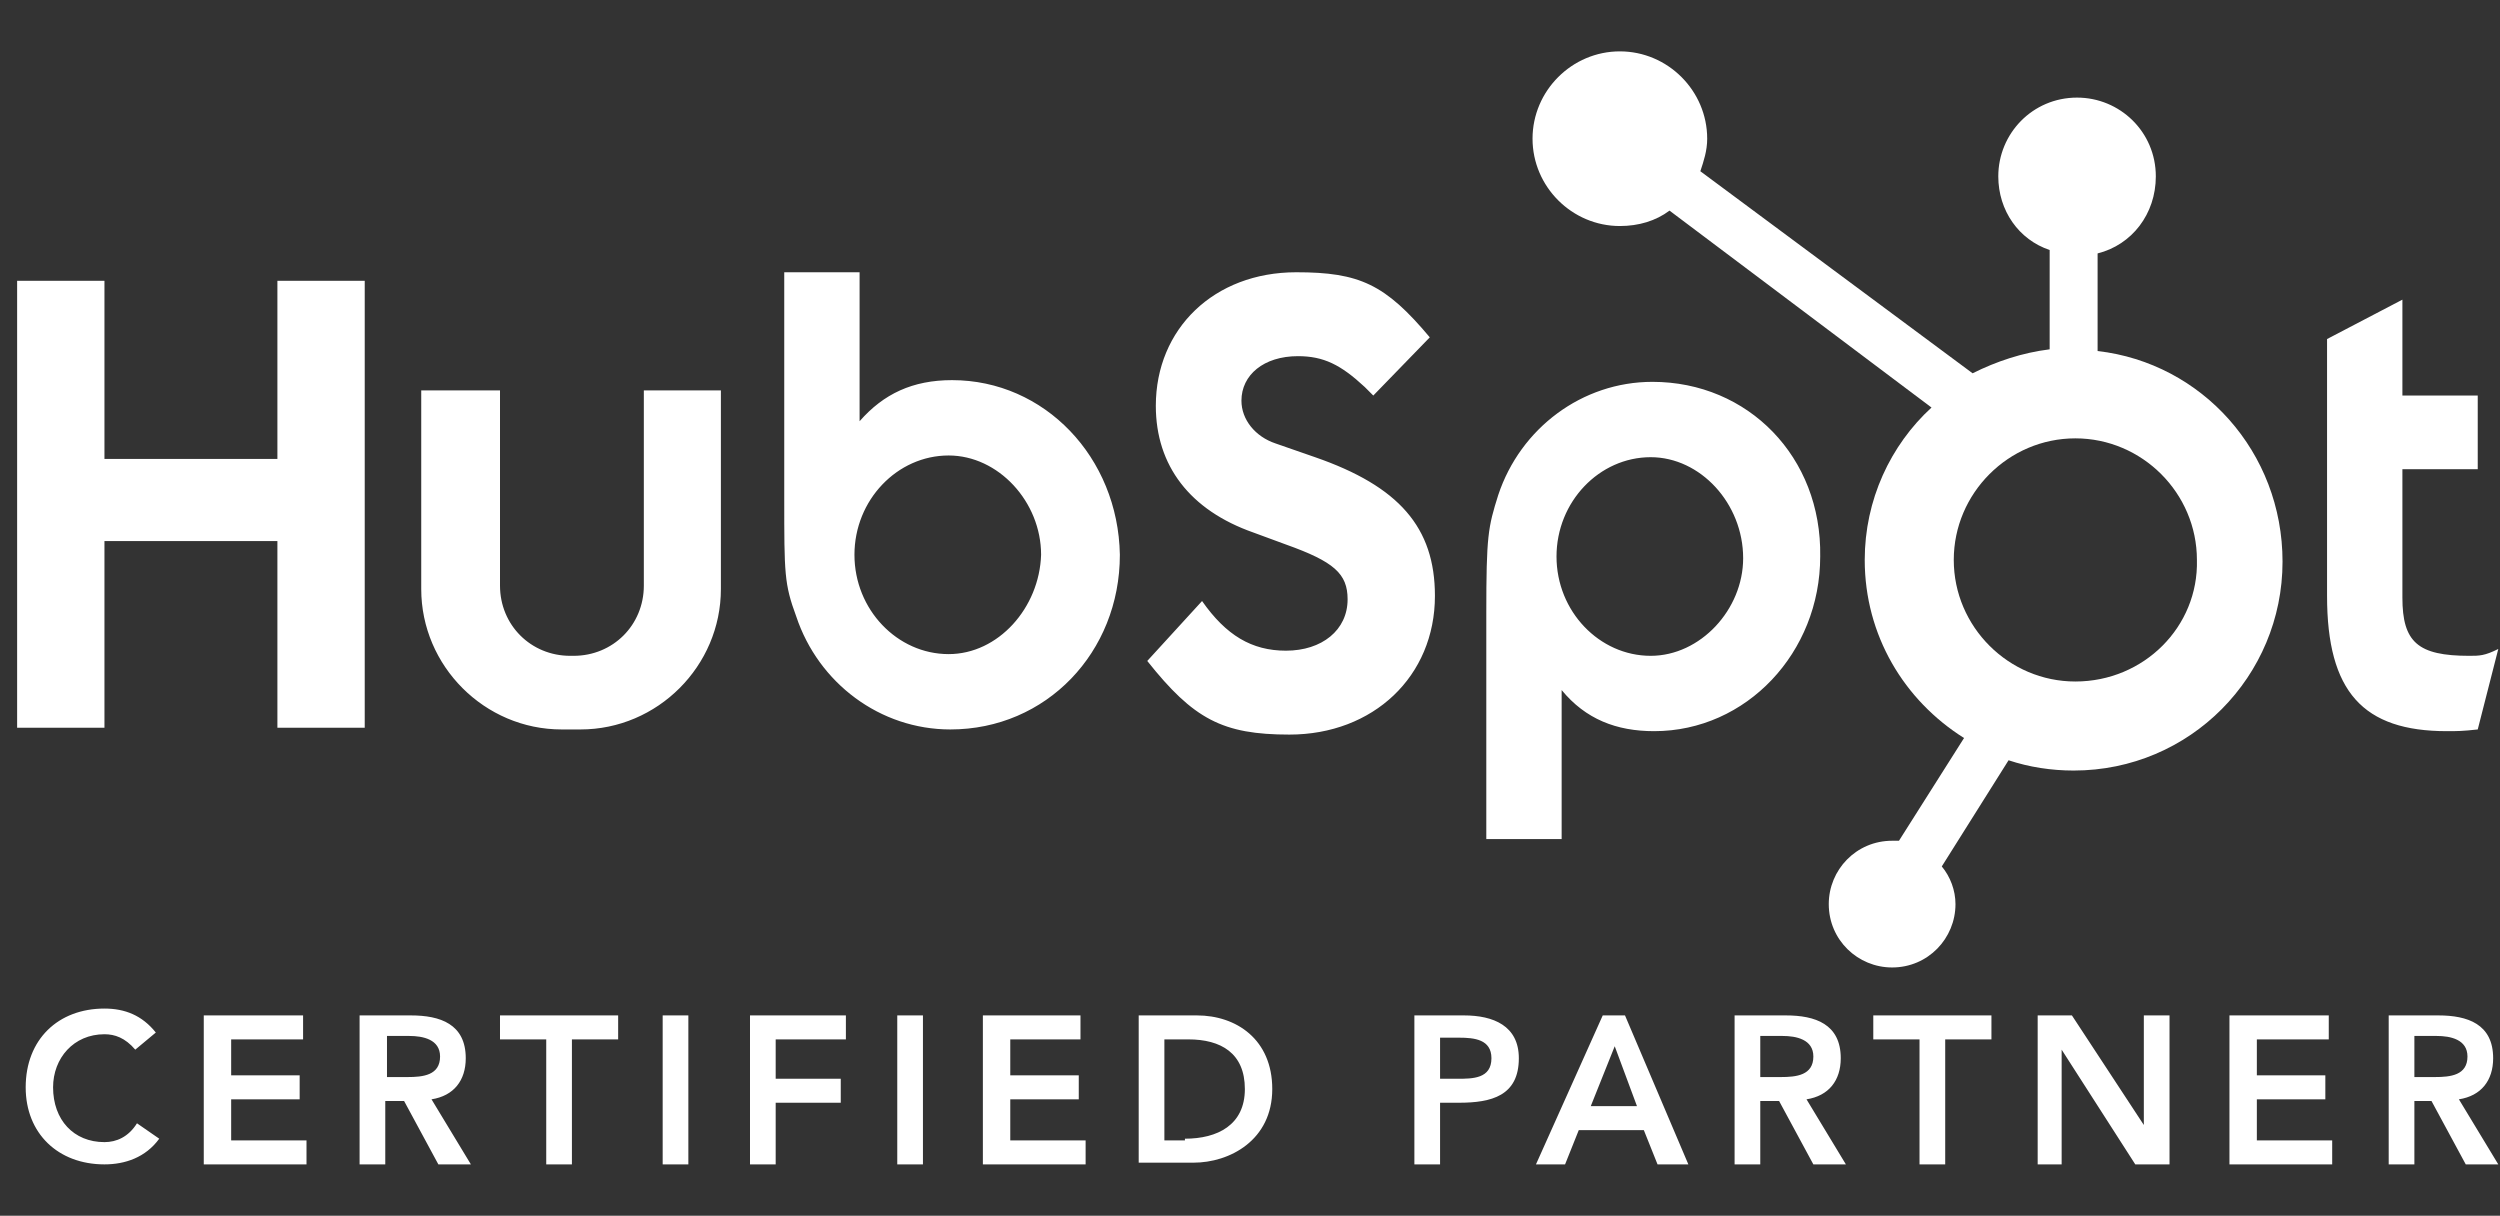 <?xml version="1.0" encoding="UTF-8"?>
<svg xmlns="http://www.w3.org/2000/svg" width="146" height="71" viewBox="0 0 146 71" fill="none">
  <rect x="0" y="0" width="146" height="71" fill="#333333" stroke="none"/>
  <path fill-rule="evenodd" clip-rule="evenodd" d="M50.2 24.6C51.6 23 53.3 22.2 55.6 22.2C61 22.2 65.3 26.7 65.4 32.4C65.4 38.1 61.1 42.6 55.5 42.6C51.4 42.6 47.8 39.9 46.5 36C45.8 34.1 45.8 33.5 45.8 29.1V15.9H50.2V24.6ZM6.1 26.8H16.2V16.4H21.3V42.5H16.2V31.6H6.1V42.5H1V16.4H6.1V26.8ZM55.4 38.2C52.4 38.2 49.9 35.6 49.9 32.4C49.9 29.2 52.4 26.6 55.4 26.6C58.3 26.6 60.8 29.3 60.8 32.4C60.7 35.5 58.3 38.2 55.4 38.2ZM87.5 28.9C88.8 25 92.4 22.3 96.5 22.3C102.1 22.3 106.4 26.7 106.3 32.5C106.3 38.1 102 42.7 96.6 42.7C94.4 42.7 92.6 42 91.2 40.3V49H86.8V35.8C86.8 31.3 86.9 30.8 87.5 28.9ZM96.4 38.3C93.4 38.3 90.9 35.7 90.9 32.5C90.9 29.3 93.4 26.7 96.4 26.7C99.3 26.7 101.8 29.4 101.8 32.6C101.8 35.6 99.3 38.3 96.4 38.3ZM74.5 25.9L76.8 26.7C81.7 28.4 83.8 30.8 83.8 34.8C83.8 39.5 80.2 42.9 75.3 42.9C71.4 42.9 69.7 42 67 38.6L70.2 35.1C71.6 37.1 73.1 38 75.1 38C77.2 38 78.7 36.8 78.7 35C78.7 33.5 77.9 32.8 75.1 31.8L73.2 31.1C69.5 29.8 67.5 27.2 67.5 23.7C67.5 19.2 70.9 15.9 75.7 15.9C79.4 15.9 80.9 16.6 83.5 19.7L80.2 23.1L79.7 22.6C78.3 21.3 77.3 20.8 75.8 20.8C73.8 20.8 72.5 21.9 72.5 23.4C72.5 24.5 73.3 25.5 74.5 25.9ZM144.2 38.3C141.2 38.3 140.3 37.5 140.3 34.9V27.4H144.7V23.1H140.3V17.5L135.9 19.8V34.8C135.9 40.4 138 42.7 142.9 42.7C143.5 42.7 143.8 42.7 144.7 42.6L145.9 37.9C145.1 38.3 144.8 38.3 144.2 38.3ZM33.5 38.3C35.8 38.3 37.6 36.5 37.6 34.2V22.8H42.1V34.4C42.1 38.9 38.4 42.6 33.9 42.6H32.8C28.3 42.6 24.6 38.9 24.6 34.4V22.8H29.2V34.2C29.2 36.5 31 38.3 33.3 38.3H33.5Z" fill="white"></path>
  <path fill-rule="evenodd" clip-rule="evenodd" d="M122.5 14.8V20.5C128.6 21.2 133.3 26.4 133.3 32.8C133.3 39.5 127.9 45 121.1 45C119.8 45 118.5 44.8 117.3 44.4L113.4 50.6C113.9 51.2 114.2 52 114.2 52.8C114.2 54.8 112.6 56.5 110.5 56.5C108.5 56.5 106.8 54.9 106.8 52.8C106.8 50.8 108.4 49.1 110.5 49.1H110.9L114.7 43.1C111.2 40.9 108.9 37.1 108.9 32.7C108.9 29.2 110.4 26 112.8 23.8L97.5 12.3C96.7 12.9 95.7 13.2 94.6 13.2C91.8 13.2 89.5 10.9 89.5 8.1C89.5 5.3 91.8 3 94.6 3C97.4 3 99.7 5.3 99.7 8.1C99.7 8.8 99.5 9.4 99.3 10L115.2 21.8C116.6 21.1 118.1 20.6 119.7 20.4V14.6C117.9 14 116.7 12.3 116.7 10.3C116.7 7.8 118.7 5.7 121.3 5.7C123.8 5.7 125.9 7.7 125.9 10.3C125.9 12.5 124.5 14.3 122.5 14.8ZM114.1 32.7C114.1 36.6 117.3 39.8 121.2 39.8C125.2 39.8 128.4 36.6 128.3 32.7C128.3 28.8 125.1 25.6 121.2 25.6C117.3 25.6 114.1 28.8 114.1 32.7Z" fill="white"></path>
  <path fill-rule="evenodd" clip-rule="evenodd" d="M92.5 6.6C92 7.5 91.3 8 91 7.8C90.6 7.6 90.8 6.8 91.2 5.9C91.7 5.1 92.4 4.5 92.7 4.7C93.1 5 93 5.8 92.5 6.6ZM121.4 6.9C122.4 7 123.1 7.4 123 7.8C122.9 8.2 122 8.4 121 8.3C120 8.2 119.3 7.8 119.4 7.4C119.4 7 120.4 6.8 121.4 6.9ZM110.201 49.8C110.001 49.4 109.201 49.7 108.501 50.4C107.801 51.1 107.401 52 107.501 52.3C107.701 52.7 108.501 52.4 109.201 51.7C110.001 51 110.401 50.1 110.201 49.8Z" fill="white"></path>
  <path fill-rule="evenodd" clip-rule="evenodd" d="M6.1 60.4C6.7 60.4 7.3 60.6 7.9 61.3L9.1 60.3C8.3 59.3 7.3 58.9 6.1 58.9C3.4 58.9 1.5 60.7 1.5 63.5C1.5 66.2 3.4 68 6.1 68C7.3 68 8.5 67.6 9.3 66.5L8 65.6C7.5 66.4 6.8 66.7 6.1 66.7C4.3 66.7 3.1 65.4 3.1 63.5C3.1 61.8 4.3 60.4 6.1 60.4ZM17.7 59.3H12H11.9V68H17.9V66.6H13.5V64.2H17.5V62.8H13.5V60.7H17.7V59.3ZM21 59.3H24C25.7 59.3 27.2 59.8 27.2 61.8C27.2 63.1 26.5 64 25.2 64.2L27.5 68H25.6L23.6 64.3H22.5V68H21V59.3ZM25.7 61.7C25.7 62.8 24.7 62.9 23.8 62.9H22.6V60.5H23.9C24.7 60.5 25.7 60.7 25.7 61.7ZM31.9 60.7H29.2V59.3H36.1V60.7H33.4V68H31.9V60.7ZM40.2 59.3H38.7V68H40.2V59.3ZM43.8 59.3H49.4V60.7H45.3V63H49.1V64.4H45.3V68H43.8V59.3ZM53.9 59.3H52.4V68H53.9V59.3ZM57.4 59.3H63.1V60.7H59V62.8H63V64.2H59V66.6H63.4V68H57.4V59.3ZM69.9 59.3H66.5V67.9H69.7C71.8 67.9 74.3 66.6 74.3 63.6C74.3 60.7 72.2 59.3 69.9 59.3ZM69.2 66.5C71.1 66.5 72.7 65.7 72.7 63.6C72.7 61.5 71.3 60.7 69.4 60.7H68V66.6H69.2V66.5ZM85.5 59.3H82.6V68H84.1V64.4H85.2C87.1 64.4 88.7 64 88.7 61.8C88.7 59.9 87.2 59.3 85.5 59.3ZM85.1 63C86 63 87.1 63 87.1 61.8C87.1 60.7 86.1 60.6 85.2 60.6H84.1V63H85.1ZM94.9 59.3H93.6L89.7 68H91.4L92.2 66H96L96.8 68H98.6L94.9 59.3ZM95.6 64.6L94.3 61.1L92.9 64.6H95.6ZM104.3 59.3H101.3V68H102.8V64.3H103.9L105.9 68H107.8L105.5 64.2C106.8 64 107.5 63.1 107.5 61.8C107.5 59.8 106 59.3 104.3 59.3ZM104 62.9C104.9 62.9 105.9 62.8 105.9 61.7C105.9 60.7 104.9 60.5 104.1 60.5H102.8V62.9H104ZM109.4 60.7H112.1V68H113.6V60.7H116.3V59.3H109.4V60.7ZM119 59.3H121L125.2 65.7V59.3H126.7V68H124.7L120.4 61.3V68H119V59.3ZM136 59.3H130.3H130.2V68H136.2V66.6H131.8V64.2H135.8V62.8H131.8V60.7H136V59.3ZM139.5 59.3H142.4C144.1 59.3 145.6 59.8 145.6 61.8C145.6 63.1 144.9 64 143.6 64.2L145.9 68H144L142 64.3H141V68H139.5V59.3ZM144.1 61.7C144.1 62.8 143.1 62.9 142.2 62.9H141V60.5H142.3C143.1 60.5 144.1 60.7 144.1 61.7Z" fill="white"></path>
</svg>
